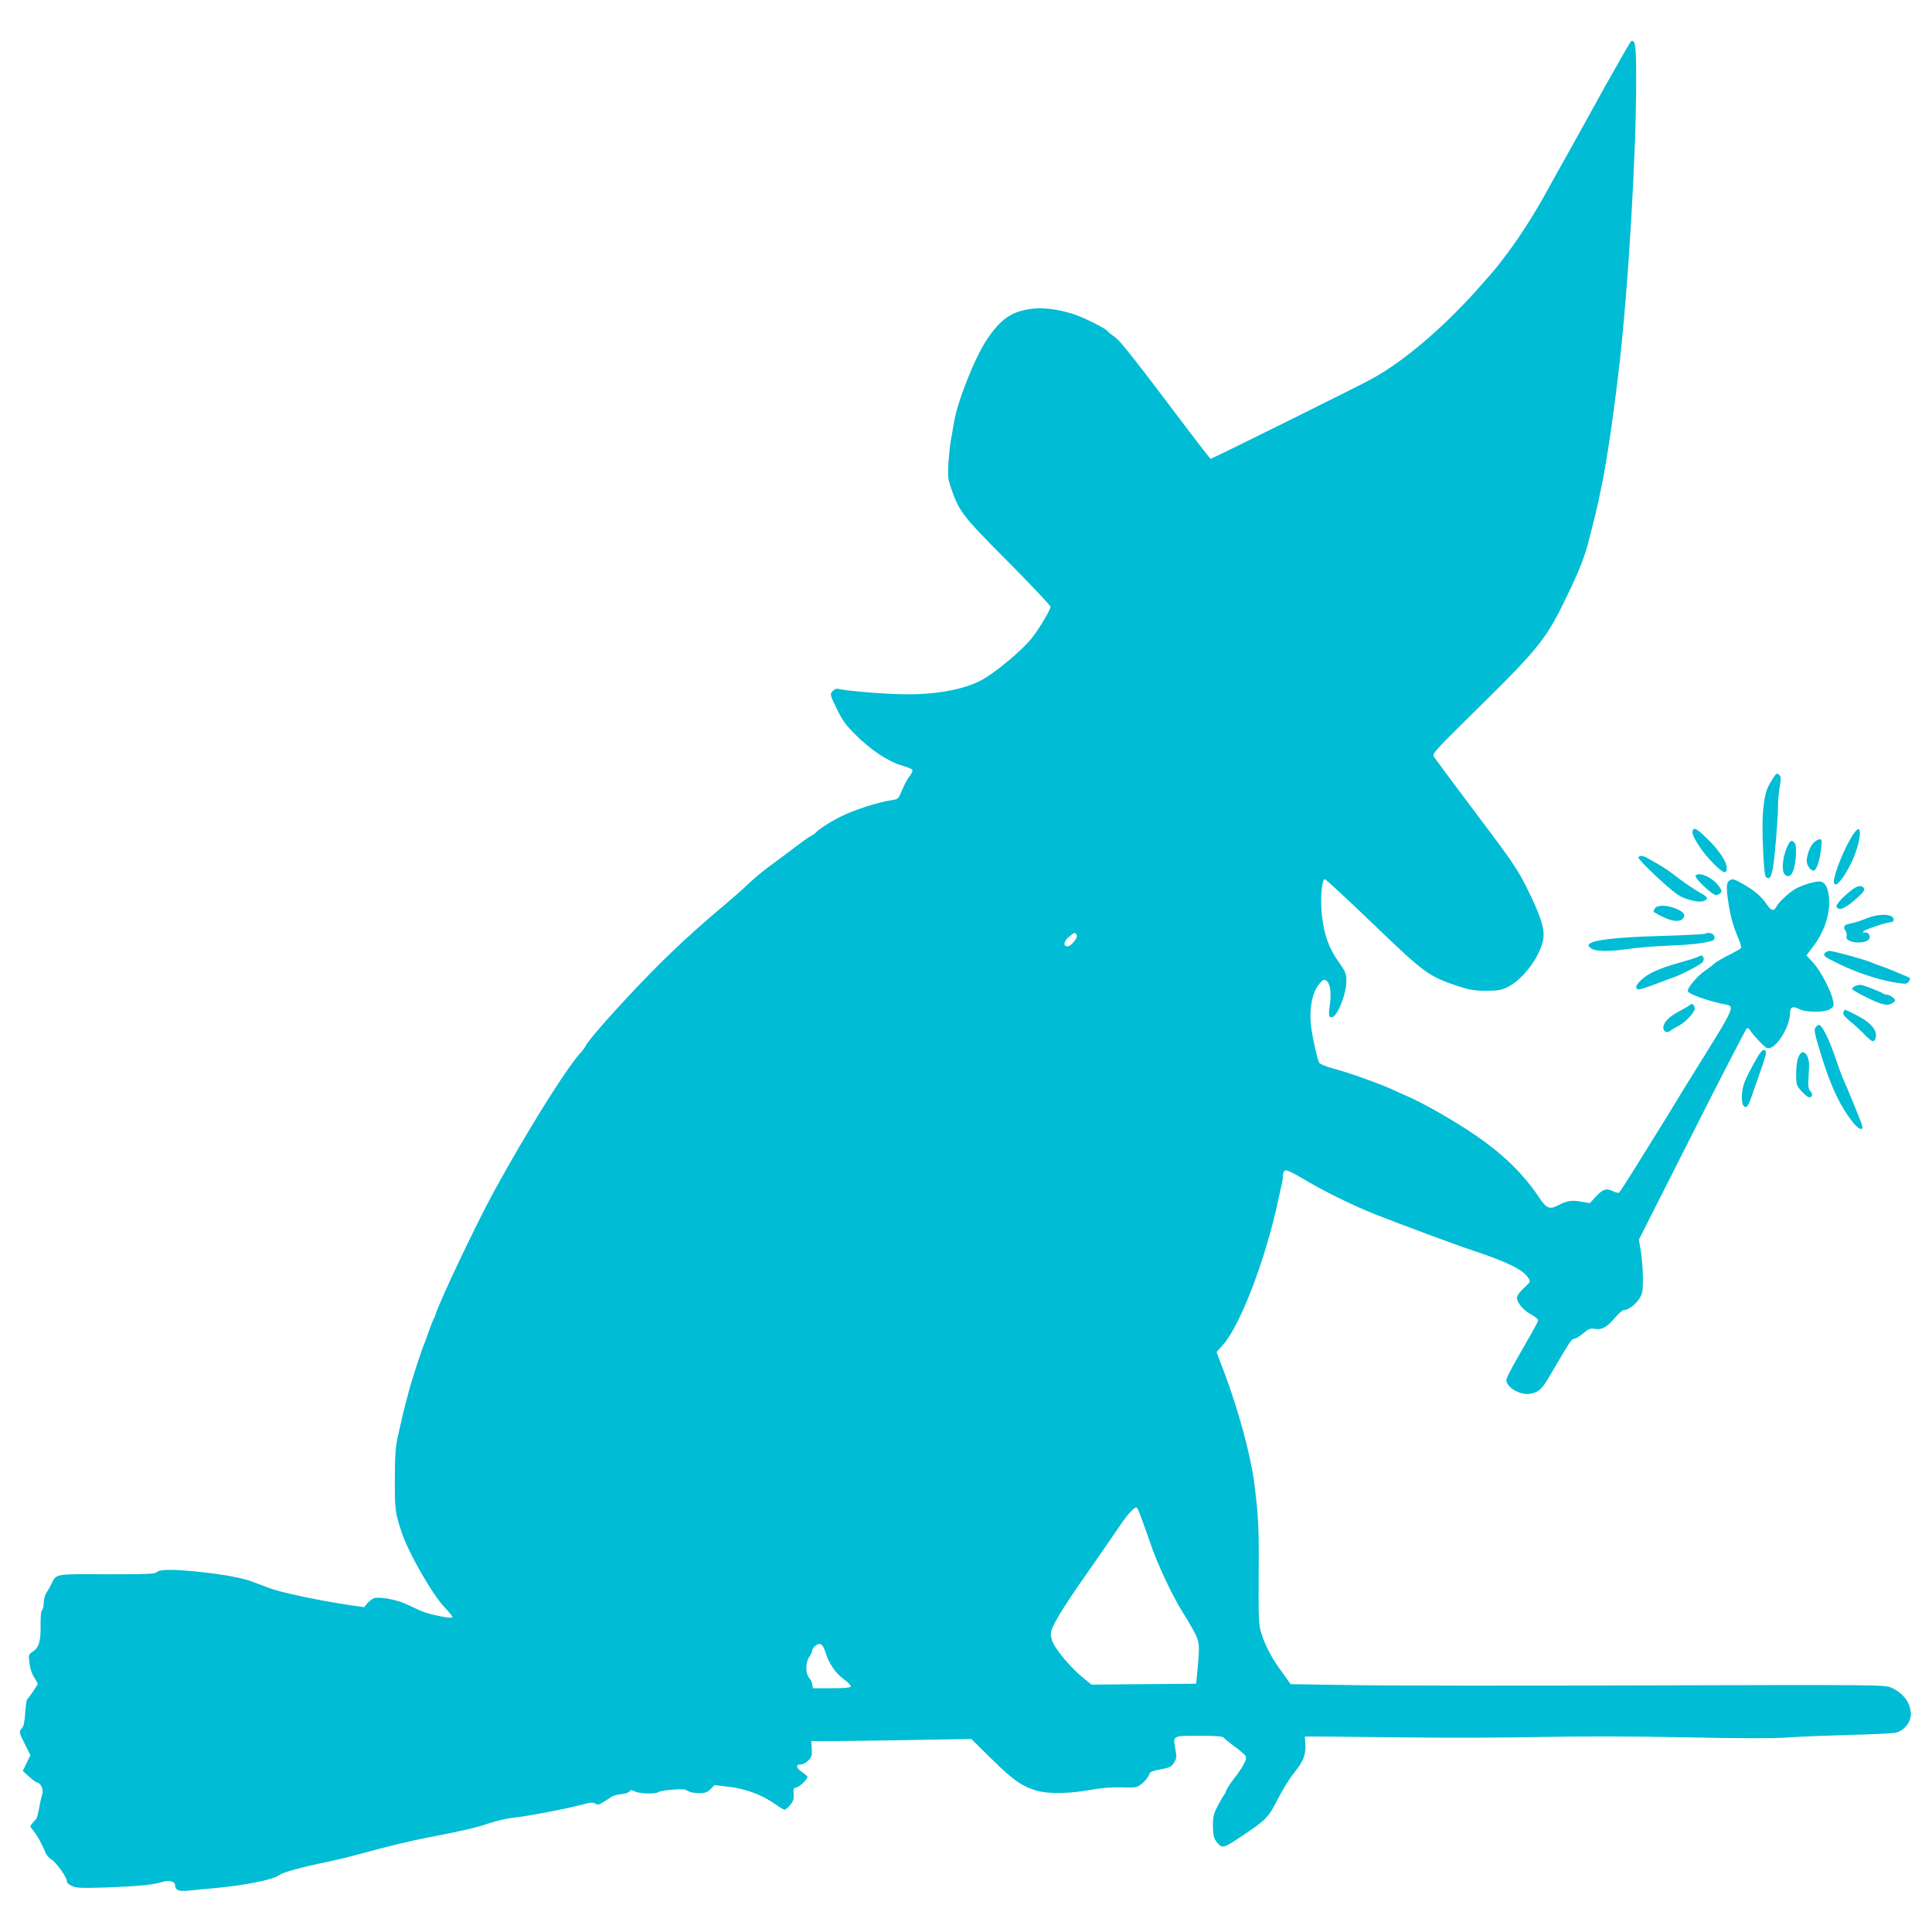 <?xml version="1.0" standalone="no"?>
<!DOCTYPE svg PUBLIC "-//W3C//DTD SVG 20010904//EN"
 "http://www.w3.org/TR/2001/REC-SVG-20010904/DTD/svg10.dtd">
<svg version="1.0" xmlns="http://www.w3.org/2000/svg"
 width="1280pt" height="1280pt" viewBox="0 0 1280 1280"
 preserveAspectRatio="xMidYMid meet">
<g transform="translate(0,1280) scale(0.1,-0.1)"
fill="#00bcd4" stroke="none">
<path d="M10634 12228 c-92 -167 -206 -373 -254 -458 -48 -85 -115 -207 -150
-270 -67 -121 -169 -280 -242 -376 -24 -31 -52 -69 -63 -83 -10 -14 -71 -84
-134 -155 -235 -263 -497 -485 -706 -598 -83 -46 -1056 -528 -1064 -528 -4 0
-138 175 -299 389 -209 277 -304 396 -334 417 -24 16 -46 34 -51 41 -11 18
-176 99 -237 116 -119 34 -205 42 -287 28 -118 -20 -187 -70 -274 -200 -81
-120 -197 -413 -220 -556 -5 -33 -14 -85 -20 -115 -5 -30 -12 -98 -16 -151 -4
-83 -2 -105 17 -160 56 -161 74 -184 377 -489 156 -157 283 -292 283 -300 0
-19 -74 -144 -122 -205 -62 -79 -236 -226 -330 -278 -112 -62 -289 -97 -493
-97 -132 0 -400 21 -460 36 -13 3 -27 -2 -39 -15 -18 -20 -18 -23 27 -115 37
-77 60 -109 124 -173 101 -101 214 -176 303 -203 38 -11 72 -25 75 -30 3 -6
-5 -25 -20 -44 -14 -18 -36 -60 -49 -92 -24 -58 -25 -59 -73 -66 -84 -12 -245
-64 -333 -108 -72 -36 -152 -88 -170 -111 -3 -3 -16 -12 -30 -19 -14 -7 -61
-41 -104 -74 -44 -34 -116 -87 -160 -119 -45 -32 -110 -87 -146 -121 -36 -35
-108 -98 -160 -142 -166 -138 -351 -307 -495 -456 -191 -195 -398 -427 -424
-475 -6 -13 -21 -34 -34 -47 -98 -108 -359 -526 -575 -921 -118 -216 -362
-731 -387 -815 -4 -14 -11 -29 -15 -35 -3 -5 -17 -39 -29 -75 -12 -36 -26 -74
-31 -85 -17 -39 -83 -241 -102 -315 -11 -41 -24 -91 -29 -110 -5 -19 -13 -53
-18 -75 -5 -22 -17 -76 -27 -120 -13 -61 -18 -125 -18 -275 -1 -200 2 -223 46
-355 48 -140 202 -409 287 -498 30 -31 52 -60 49 -62 -11 -11 -155 19 -208 42
-30 14 -77 35 -105 48 -65 29 -175 48 -208 36 -13 -5 -33 -21 -44 -34 l-20
-25 -91 13 c-220 33 -465 85 -542 115 -25 9 -70 27 -100 38 -68 27 -186 49
-350 67 -174 19 -274 19 -290 0 -11 -13 -57 -15 -331 -15 -352 2 -334 5 -369
-65 -8 -17 -22 -42 -32 -57 -10 -14 -18 -44 -18 -65 0 -21 -5 -44 -11 -50 -8
-8 -11 -46 -10 -106 1 -103 -11 -143 -55 -172 -25 -16 -26 -20 -19 -73 4 -34
16 -72 31 -94 13 -21 24 -40 24 -44 0 -6 -61 -96 -71 -104 -3 -3 -9 -42 -12
-88 -3 -56 -10 -89 -21 -101 -22 -24 -21 -28 20 -109 l36 -71 -26 -52 -25 -52
42 -38 c23 -21 47 -38 53 -39 22 0 44 -47 35 -72 -4 -13 -14 -54 -21 -93 -7
-38 -16 -72 -19 -75 -3 -3 -15 -15 -25 -28 -19 -22 -19 -22 1 -45 22 -23 66
-104 83 -149 5 -16 23 -36 40 -47 34 -20 110 -129 103 -147 -2 -6 12 -19 31
-28 32 -15 60 -16 229 -11 199 7 319 18 373 37 41 14 84 3 84 -21 0 -33 25
-44 88 -37 31 3 107 11 167 16 219 20 399 57 440 90 20 16 161 54 320 86 44 9
130 29 190 46 226 61 334 87 460 112 248 48 329 67 414 96 47 16 113 31 146
35 100 10 364 60 480 91 46 13 63 14 78 5 15 -10 25 -8 55 10 20 12 44 28 52
34 8 7 37 15 64 18 27 2 52 11 57 18 6 11 13 11 36 0 34 -16 137 -18 155 -4 7
6 50 13 94 16 62 5 86 3 100 -8 11 -8 42 -15 72 -15 44 0 57 4 79 26 l27 27
95 -11 c110 -12 224 -55 307 -115 28 -20 56 -37 62 -37 6 0 22 14 37 31 21 25
25 40 23 73 -3 36 0 41 19 44 20 3 73 54 73 70 0 4 -16 18 -35 31 -41 28 -46
51 -10 51 15 0 36 11 51 27 22 23 25 35 22 78 l-3 50 75 -1 c41 0 280 3 530 7
l455 8 135 -133 c142 -141 208 -186 308 -212 76 -20 211 -17 343 7 79 14 144
19 212 17 94 -3 98 -2 133 25 19 16 39 40 44 53 11 28 13 28 92 44 48 9 60 16
77 43 17 28 18 39 8 88 -16 91 -21 89 156 89 122 0 157 -3 166 -14 7 -8 41
-36 76 -61 35 -26 66 -54 69 -62 8 -19 -22 -75 -78 -146 -25 -32 -48 -68 -52
-80 -4 -12 -9 -24 -13 -27 -3 -3 -22 -34 -41 -70 -30 -57 -34 -74 -34 -138 1
-56 5 -79 20 -99 40 -53 43 -53 168 30 165 110 180 126 241 246 29 58 78 138
109 176 62 76 79 121 74 193 l-3 47 120 0 c66 -1 325 -3 575 -6 250 -3 640 -2
865 3 262 5 606 5 955 -2 378 -8 589 -8 690 -1 80 6 264 13 410 17 146 3 281
10 302 15 53 13 98 69 98 120 0 75 -49 142 -130 178 -44 19 -76 19 -1620 15
-866 -3 -1752 -2 -1967 2 l-392 6 -59 82 c-69 94 -112 177 -137 261 -16 53
-18 98 -16 388 2 307 -1 382 -30 607 -23 178 -105 481 -195 719 l-54 143 45
51 c115 131 284 577 365 962 7 33 16 76 21 95 5 19 9 48 9 63 0 15 7 30 15 33
8 4 58 -19 112 -52 142 -85 328 -177 483 -239 168 -66 538 -204 645 -239 232
-77 334 -127 370 -182 16 -25 16 -26 -29 -68 -26 -23 -46 -51 -46 -63 0 -33
42 -84 93 -111 26 -14 47 -31 47 -38 0 -12 -14 -37 -138 -253 -40 -68 -72
-133 -72 -145 1 -49 94 -102 159 -90 58 11 78 31 137 133 122 209 136 231 153
231 10 0 36 16 60 36 36 31 46 35 76 30 46 -9 82 11 135 74 23 27 49 50 58 50
29 0 78 37 103 76 21 34 24 51 24 139 -1 55 -7 134 -14 176 l-13 76 352 696
c193 383 357 700 363 704 6 3 16 -2 21 -12 17 -28 89 -106 109 -117 51 -27
156 130 157 235 0 36 20 43 62 21 45 -23 168 -23 204 1 23 15 25 21 19 53 -12
63 -80 195 -129 250 l-48 52 40 53 c81 105 120 226 109 333 -7 70 -28 104 -65
104 -32 0 -104 -22 -148 -44 -43 -22 -116 -88 -133 -120 -20 -37 -35 -33 -70
18 -35 51 -83 90 -163 135 -50 27 -60 30 -78 19 -24 -15 -25 -48 -6 -168 15
-87 32 -145 67 -226 10 -25 17 -50 14 -55 -3 -4 -39 -25 -80 -46 -41 -20 -85
-46 -97 -57 -13 -12 -41 -33 -63 -48 -51 -35 -117 -114 -113 -135 3 -17 123
-61 225 -83 94 -20 112 21 -210 -498 -26 -42 -62 -99 -78 -127 -16 -27 -47
-77 -67 -110 -21 -33 -100 -161 -177 -285 -76 -124 -143 -228 -148 -231 -5 -4
-21 0 -36 7 -46 24 -71 17 -116 -32 l-42 -45 -60 10 c-61 11 -92 6 -153 -26
-54 -28 -76 -18 -124 55 -104 155 -233 281 -418 409 -147 100 -346 214 -463
264 -27 11 -63 28 -80 36 -74 36 -302 118 -403 144 -47 13 -87 29 -92 38 -11
22 -37 131 -51 220 -19 123 1 243 52 303 23 27 31 31 45 22 26 -16 36 -77 25
-158 -10 -72 -8 -86 12 -86 35 1 97 152 97 238 0 53 -4 62 -53 132 -63 88 -94
175 -109 305 -12 102 -1 240 19 240 7 0 150 -133 319 -295 338 -325 367 -347
556 -411 77 -26 109 -32 188 -33 80 0 103 3 145 23 106 50 223 208 240 323 10
65 -21 159 -108 333 -62 125 -98 178 -337 495 -147 195 -273 365 -280 376 -13
21 4 39 310 340 396 391 439 446 583 749 69 143 102 229 127 320 23 86 58 227
69 280 7 33 16 78 21 100 34 160 82 486 119 810 59 516 111 1393 111 1871 0
242 -4 274 -31 274 -4 0 -82 -136 -175 -302z m-3500 -5625 c7 -18 -39 -73 -61
-73 -31 0 -26 33 7 62 40 33 46 34 54 11z m442 -3899 c20 -54 39 -110 44 -124
44 -134 147 -353 214 -459 25 -38 59 -97 78 -132 36 -70 37 -86 21 -259 l-8
-85 -347 -3 -347 -3 -56 46 c-71 57 -165 166 -195 224 -15 31 -20 54 -17 78 8
44 79 162 225 370 140 201 183 263 239 346 52 75 95 119 106 108 4 -4 24 -53
43 -107z m-2106 -854 c22 -73 68 -138 125 -179 25 -18 44 -38 42 -44 -2 -8
-43 -12 -128 -12 l-124 0 -3 25 c-2 14 -12 34 -22 45 -24 27 -24 101 1 137 11
14 19 32 19 39 0 21 33 50 53 47 14 -2 24 -19 37 -58z"/>
<path d="M11741 7634 c-41 -63 -50 -98 -61 -219 -8 -94 3 -374 16 -418 3 -10
13 -17 22 -15 11 2 20 22 28 68 13 71 34 333 34 419 0 30 5 83 11 119 10 55 9
66 -4 79 -14 14 -19 11 -46 -33z"/>
<path d="M11214 7296 c-11 -29 61 -141 143 -222 64 -62 83 -68 83 -23 0 41
-54 120 -134 197 -66 64 -83 72 -92 48z"/>
<path d="M12278 7272 c-55 -82 -128 -261 -128 -311 0 -69 87 43 139 178 31 81
43 161 25 168 -6 2 -22 -14 -36 -35z"/>
<path d="M12015 7216 c-23 -23 -45 -82 -45 -121 0 -29 29 -67 47 -63 19 4 40
69 49 151 6 49 4 57 -10 57 -9 0 -28 -11 -41 -24z"/>
<path d="M11838 7184 c-28 -65 -36 -155 -14 -177 37 -36 66 12 74 120 3 50 1
78 -8 88 -20 24 -30 18 -52 -31z"/>
<path d="M10855 7120 c-7 -12 186 -196 261 -248 44 -30 138 -54 169 -42 35 13
31 26 -12 50 -32 17 -110 69 -148 98 -5 4 -28 21 -50 38 -37 28 -65 45 -153
95 -36 21 -58 24 -67 9z"/>
<path d="M11234 6998 c-9 -15 110 -128 135 -128 10 0 24 7 31 15 9 11 6 21
-17 50 -43 55 -131 92 -149 63z"/>
<path d="M12274 6908 c-59 -44 -112 -101 -107 -114 13 -35 65 -11 150 69 33
31 40 44 31 54 -15 19 -41 16 -74 -9z"/>
<path d="M10963 6780 c-7 -10 -9 -21 -5 -23 98 -59 166 -74 193 -41 19 23 1
46 -52 66 -62 24 -121 23 -136 -2z"/>
<path d="M12365 6715 c-33 -14 -76 -28 -95 -31 -52 -10 -62 -21 -44 -49 8 -12
12 -30 8 -39 -15 -40 116 -57 148 -19 15 19 -2 49 -27 45 -10 -2 -14 1 -11 7
7 11 156 61 181 61 23 0 29 22 10 37 -29 20 -104 15 -170 -12z"/>
<path d="M11297 6614 c-3 -4 -136 -10 -294 -15 -285 -8 -439 -25 -471 -51 -12
-10 -11 -15 8 -30 28 -23 116 -24 256 -4 54 8 171 17 259 21 142 5 231 15 288
32 28 8 18 47 -13 51 -14 2 -29 0 -33 -4z"/>
<path d="M12091 6486 c-15 -18 -6 -24 96 -74 125 -61 282 -111 398 -126 44 -6
52 -4 63 14 11 18 10 21 -13 30 -14 5 -44 18 -68 28 -23 11 -64 27 -92 37 -27
9 -59 21 -70 26 -41 19 -258 79 -284 79 -10 0 -24 -6 -30 -14z"/>
<path d="M11250 6461 c-8 -5 -67 -23 -130 -41 -131 -37 -201 -69 -247 -113
-35 -32 -42 -54 -20 -62 6 -3 59 13 117 36 58 22 114 43 124 46 40 13 172 81
185 97 7 8 11 23 7 31 -6 17 -14 18 -36 6z"/>
<path d="M12293 6268 c-13 -6 -23 -15 -23 -20 0 -5 46 -31 103 -59 104 -51
139 -57 175 -27 12 10 11 15 -8 30 -12 10 -30 18 -39 18 -9 0 -21 4 -26 8 -11
9 -107 47 -140 56 -11 2 -30 0 -42 -6z"/>
<path d="M11195 6141 c-6 -5 -37 -24 -70 -41 -68 -36 -105 -74 -105 -108 0
-28 25 -39 48 -20 9 7 30 20 47 28 51 26 117 95 113 121 -3 25 -19 34 -33 20z"/>
<path d="M12213 6093 c-5 -12 7 -28 43 -58 27 -22 70 -61 95 -87 50 -51 63
-57 73 -32 20 52 -22 105 -124 158 -39 20 -73 36 -76 36 -2 0 -8 -8 -11 -17z"/>
<path d="M12030 5995 c-14 -17 -10 -37 42 -205 61 -196 123 -325 205 -427 38
-47 69 -58 60 -20 -4 19 -99 251 -127 312 -6 11 -30 78 -54 149 -43 122 -86
206 -105 206 -5 0 -14 -7 -21 -15z"/>
<path d="M11668 5832 c-22 -25 -90 -150 -110 -202 -22 -54 -24 -143 -4 -159
18 -15 28 -2 54 74 12 33 37 105 56 160 20 55 36 108 36 117 0 25 -15 30 -32
10z"/>
<path d="M11914 5795 c-8 -20 -14 -67 -14 -110 0 -72 1 -76 36 -115 20 -22 42
-40 50 -40 22 0 27 20 8 41 -14 16 -16 32 -11 110 5 71 2 99 -9 121 -20 38
-42 35 -60 -7z"/>
</g>
</svg>
